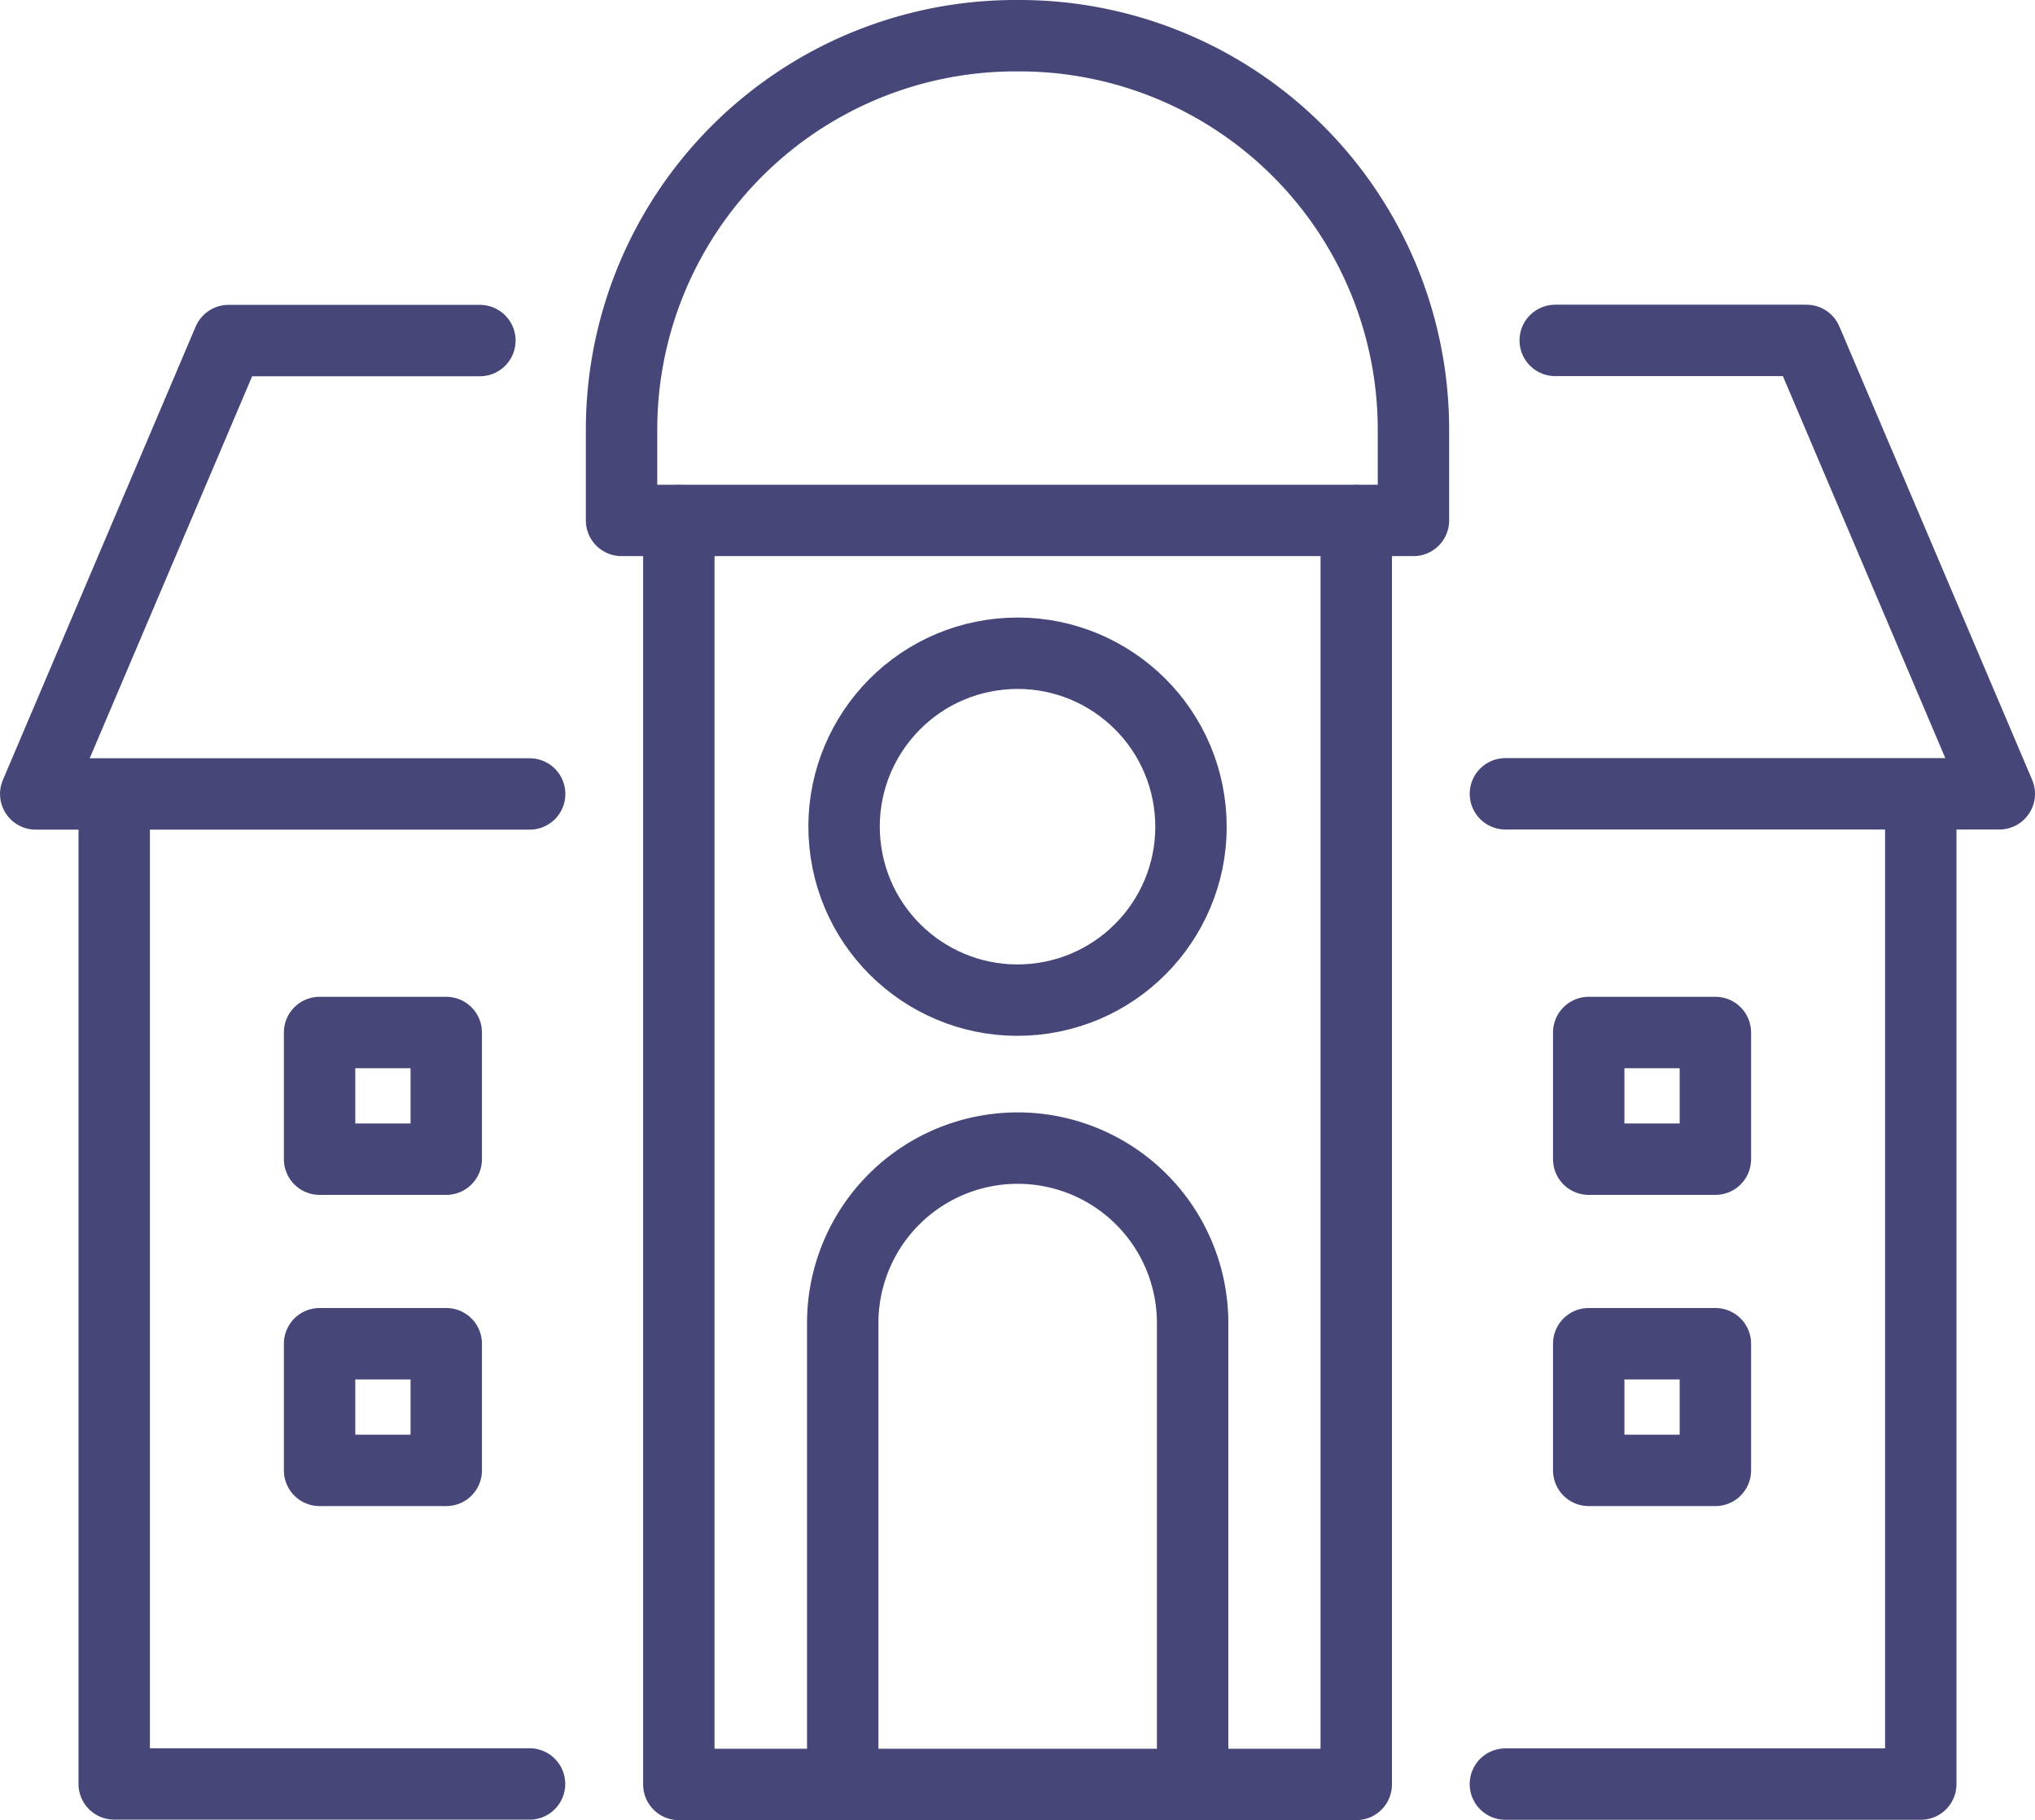 <svg xmlns="http://www.w3.org/2000/svg" width="56.998" height="50.98" viewBox="0 0 56.998 50.98">
  <g id="Group_221" data-name="Group 221" transform="translate(12725.05 -2586.615)">
    <g id="Group_208" data-name="Group 208">
      <path id="Path_364" data-name="Path 364" d="M603.81,46.25l0,35.4-18.974,0,0-35.4" transform="translate(-13290.873 2554.948)" fill="none" stroke="#464679" stroke-linecap="round" stroke-linejoin="round" stroke-width="2"/>
      <path id="Path_365" data-name="Path 365" d="M592.363,15.579h-.111a11.034,11.034,0,0,0-11.036,11.034v2.543l22.18,0V26.614A11.035,11.035,0,0,0,592.363,15.579Z" transform="translate(-13288.857 2572.036)" fill="none" stroke="#464679" stroke-linecap="round" stroke-linejoin="round" stroke-width="2"/>
      <path id="Path_366" data-name="Path 366" d="M595.2,103.766V90.849a4.9,4.9,0,0,1,9.8,0v12.918" transform="translate(-13296.646 2532.825)" fill="none" stroke="#464679" stroke-linecap="round" stroke-linejoin="round" stroke-width="2"/>
      <rect id="Rectangle_2403" data-name="Rectangle 2403" width="3.548" height="3.548" transform="translate(-12716.099 2615.536)" fill="none" stroke="#464679" stroke-linecap="round" stroke-linejoin="round" stroke-width="2"/>
      <rect id="Rectangle_2404" data-name="Rectangle 2404" width="3.548" height="3.548" transform="translate(-12716.099 2624.253)" fill="none" stroke="#464679" stroke-linecap="round" stroke-linejoin="round" stroke-width="2"/>
      <rect id="Rectangle_2405" data-name="Rectangle 2405" width="3.548" height="3.548" transform="translate(-12680.552 2615.536)" fill="none" stroke="#464679" stroke-linecap="round" stroke-linejoin="round" stroke-width="2"/>
      <rect id="Rectangle_2406" data-name="Rectangle 2406" width="3.548" height="3.548" transform="translate(-12680.552 2624.253)" fill="none" stroke="#464679" stroke-linecap="round" stroke-linejoin="round" stroke-width="2"/>
      <circle id="Ellipse_18" data-name="Ellipse 18" cx="4.858" cy="4.858" r="4.858" transform="translate(-12701.863 2605.415) rotate(-5.655)" fill="none" stroke="#464679" stroke-linecap="round" stroke-linejoin="round" stroke-width="2"/>
      <path id="Path_367" data-name="Path 367" d="M549.126,63.91V91.478h11.633" transform="translate(-13270.977 2545.106)" fill="none" stroke="#464679" stroke-linecap="round" stroke-linejoin="round" stroke-width="2"/>
      <path id="Path_368" data-name="Path 368" d="M637.122,91.489h11.635V63.922" transform="translate(-13320.008 2545.099)" fill="none" stroke="#464679" stroke-linecap="round" stroke-linejoin="round" stroke-width="2"/>
      <path id="Path_369" data-name="Path 369" d="M637.125,47.558h13.833l-5.4-12.7h-7.038" transform="translate(-13320.01 2561.292)" fill="none" stroke="#464679" stroke-linecap="round" stroke-linejoin="round" stroke-width="2"/>
      <path id="Path_370" data-name="Path 370" d="M556.6,34.862H549.56l-5.4,12.7h13.834" transform="translate(-13268.209 2561.292)" fill="none" stroke="#464679" stroke-linecap="round" stroke-linejoin="round" stroke-width="2"/>
    </g>
  </g>
</svg>
